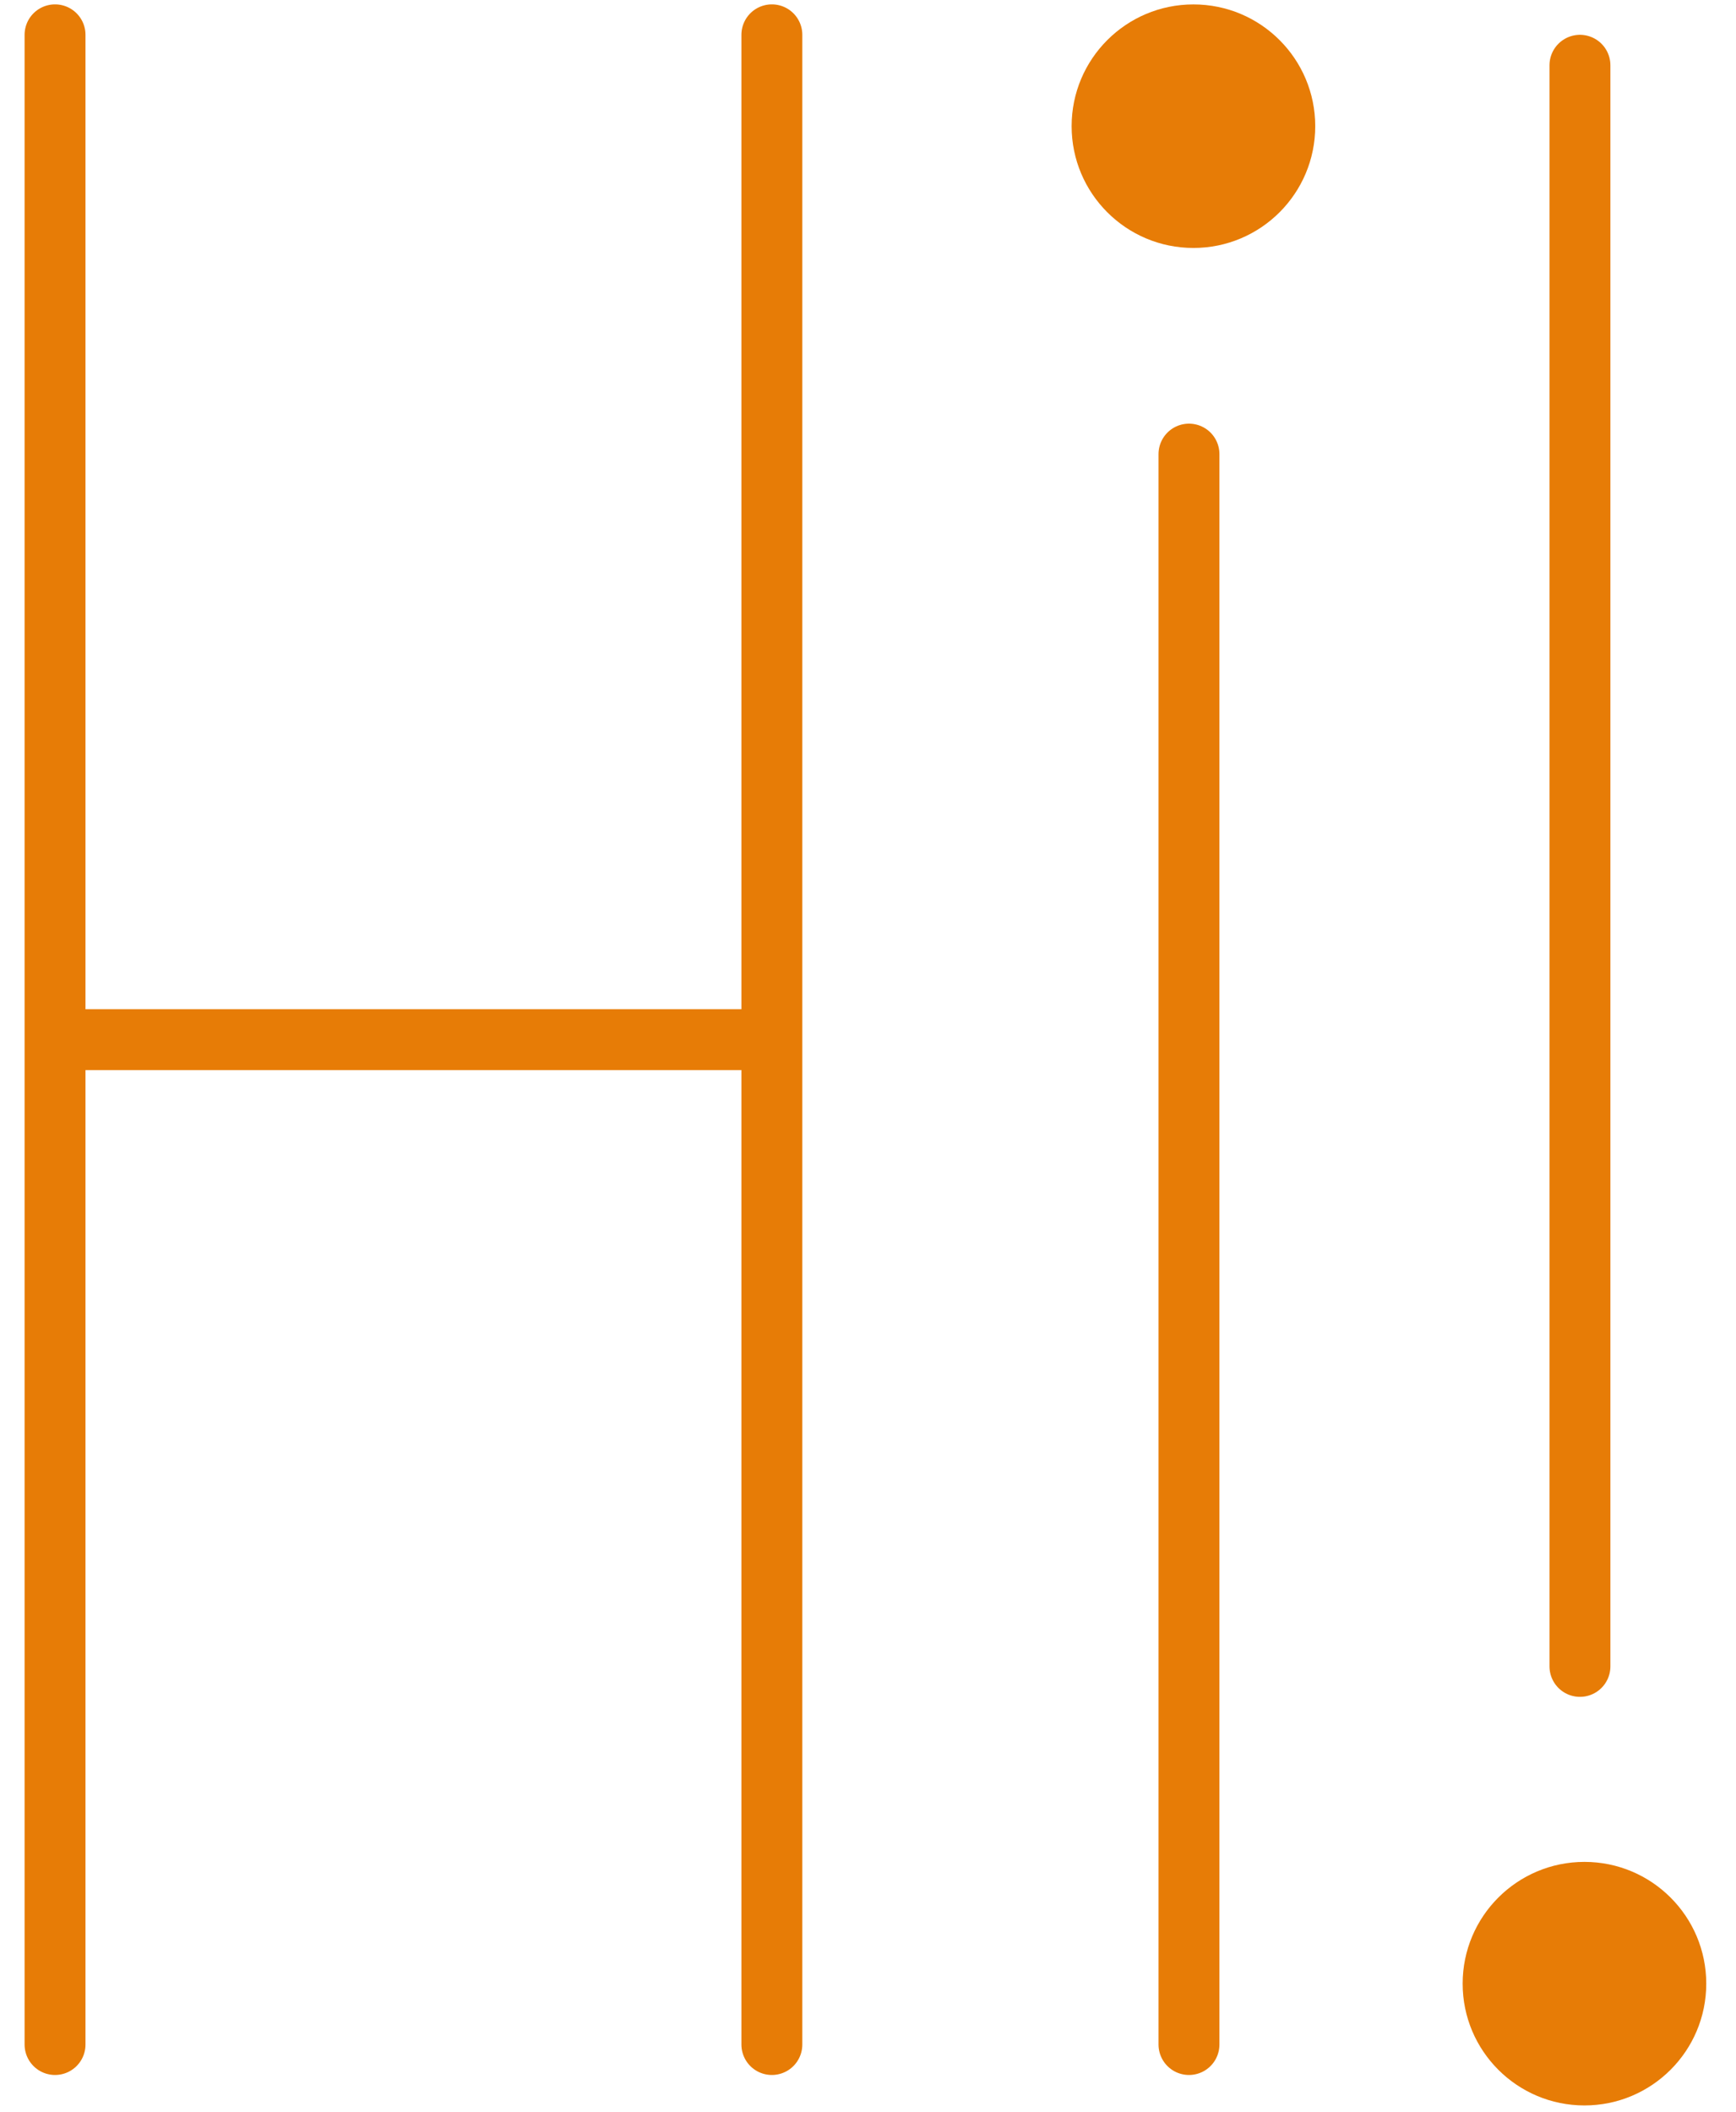 <?xml version="1.0" encoding="UTF-8"?> <svg xmlns="http://www.w3.org/2000/svg" width="37" height="45" viewBox="0 0 37 45" fill="none"><path d="M25.341 43.569L25.341 9.677" stroke="#E77C06" stroke-width="1.298" stroke-linecap="round"></path><path d="M33.674 1.391L33.674 35.511" stroke="#E77C06" stroke-width="1.298" stroke-linecap="round"></path><path d="M1.173 0.742V22.155M1.173 43.569V22.155M1.173 22.155H16.451V0.742V43.569" stroke="#E77C06" stroke-width="1.298" stroke-linecap="round" stroke-linejoin="round"></path><ellipse cx="25.436" cy="2.689" rx="2.596" ry="2.595" fill="#E77C06"></ellipse><ellipse cx="2.596" cy="2.595" rx="2.596" ry="2.595" transform="matrix(1 0 0 -1 31.174 44.867)" fill="#E77C06"></ellipse></svg> 